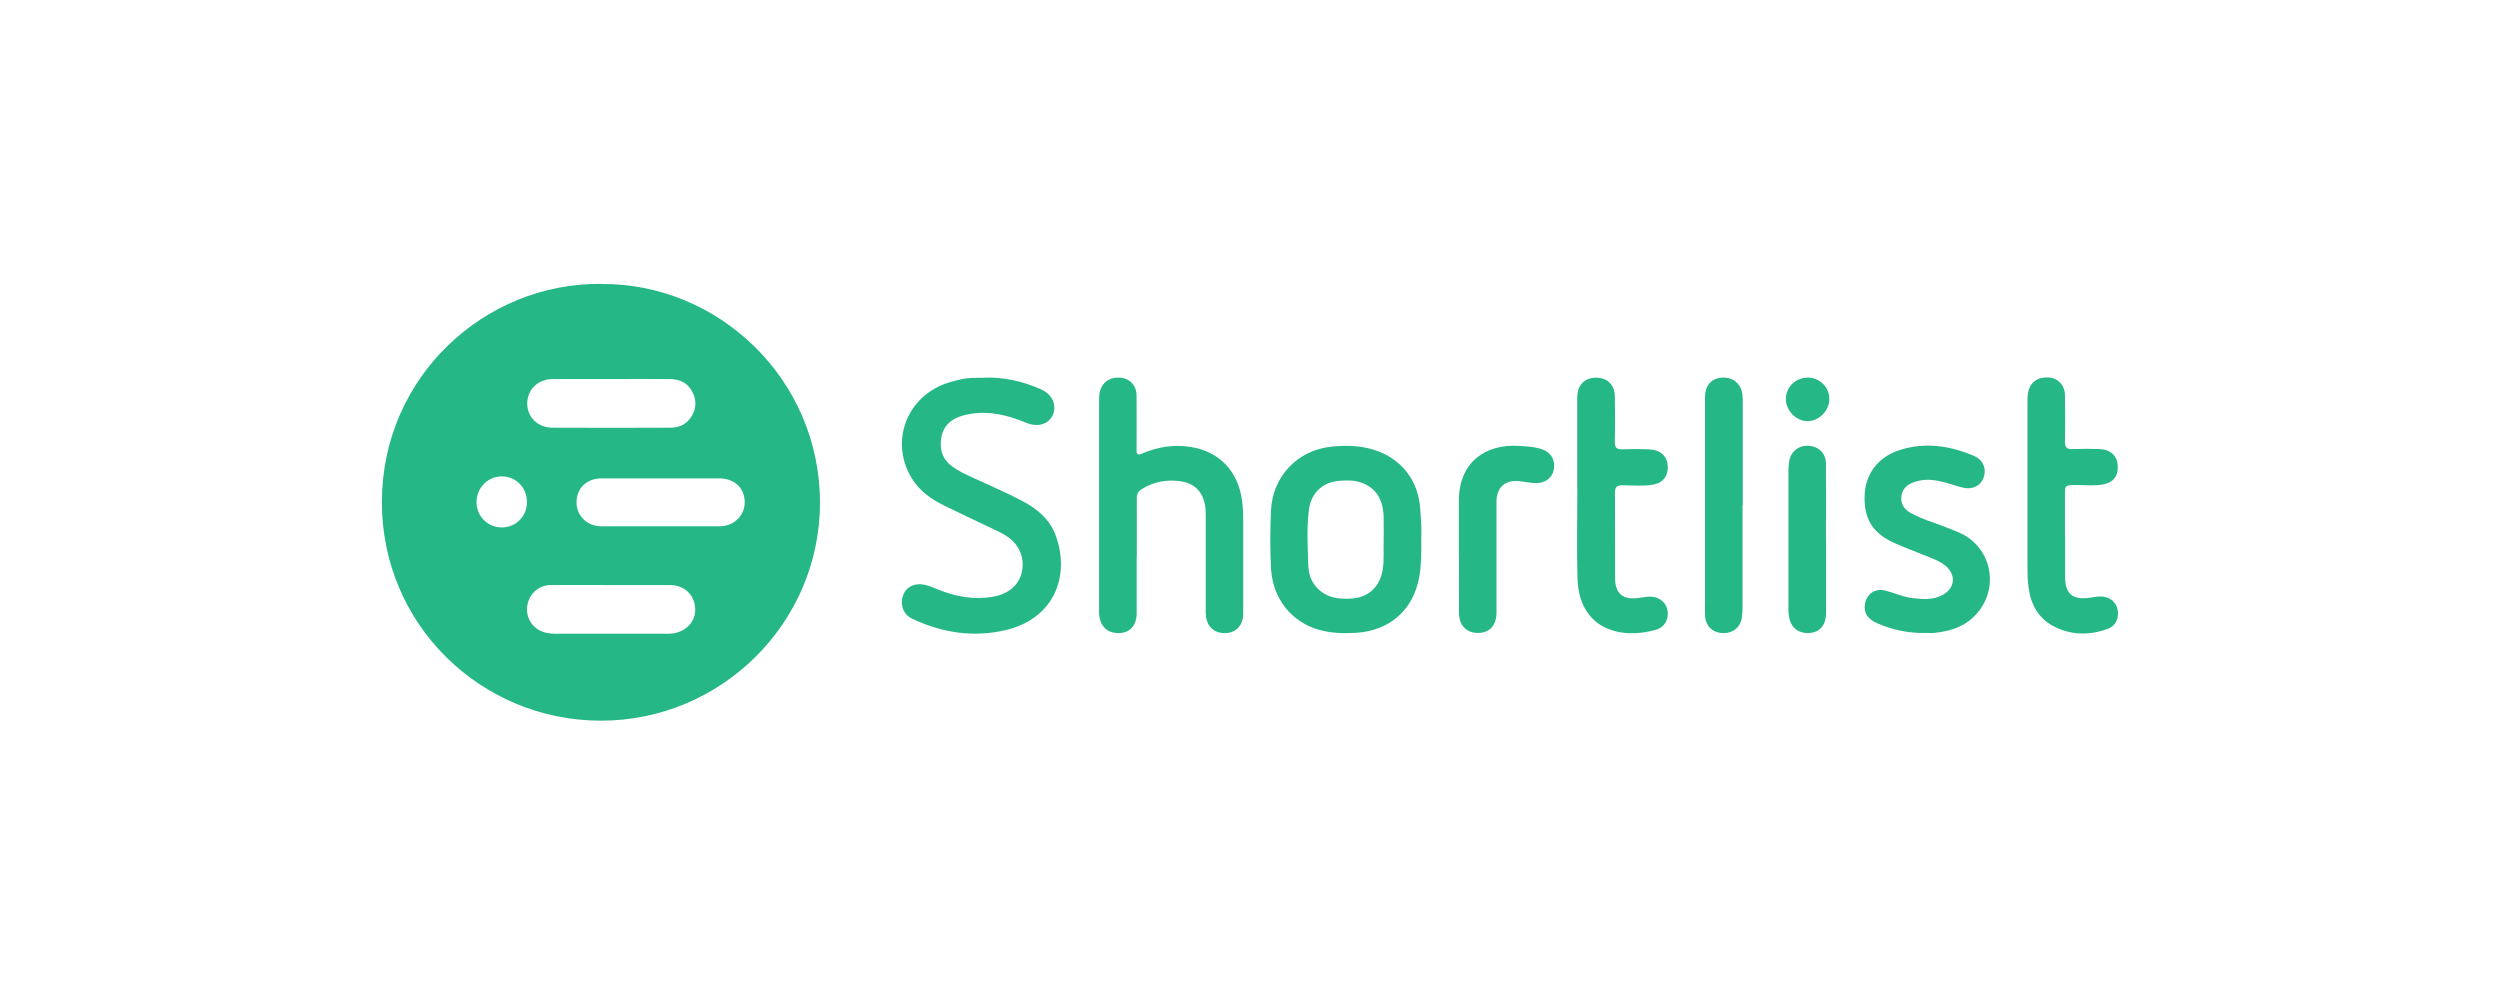 <svg viewBox="0 0 214 86" xmlns="http://www.w3.org/2000/svg"><g fill="#25b785"><path d="m51.45 24.31c10-.09 18.74 8.09 18.74 18.73 0 10.28-8.45 18.67-18.79 18.65-10.19-.02-18.75-8.19-18.71-18.78.04-10.67 8.79-18.7 18.76-18.61zm.88 8.14c-1.67 0-3.34 0-5.01 0-1.26 0-2.17.88-2.19 2.06-.01 1.18.88 2.09 2.15 2.1 3.38.02 6.75.01 10.13 0 .64 0 1.22-.22 1.63-.75.54-.69.64-1.45.26-2.25-.38-.79-1.05-1.15-1.9-1.16-1.69-.02-3.38 0-5.06 0zm-.01 17.63c-1.72 0-3.44-.01-5.17 0-1.09 0-1.93.82-2.03 1.9-.1 1.06.62 2 1.7 2.2.26.05.53.07.8.07h9.43c.18 0 .37 0 .55-.03 1.16-.16 1.97-1.06 1.91-2.13-.07-1.2-.94-2.01-2.18-2.01-1.67 0-3.34 0-5.01 0zm4.27-9.13c-1.7 0-3.41 0-5.11 0-1.26 0-2.12.84-2.13 2.04-.01 1.15.91 2.06 2.12 2.06h10.12c1.22 0 2.14-.89 2.16-2.03.01-1.22-.86-2.06-2.15-2.07-1.67 0-3.34 0-5.01 0zm-11.48 2.05c0-1.26-.93-2.22-2.16-2.22-1.19 0-2.15.97-2.16 2.19 0 1.21.94 2.17 2.15 2.18 1.21 0 2.16-.94 2.17-2.15z"/><path d="m84.28 32.32c1.62-.04 3.24.3 4.79.99.79.35 1.21.95 1.18 1.64-.05 1.03-.95 1.64-2.04 1.36-.35-.09-.69-.26-1.03-.38-1.54-.56-3.11-.8-4.72-.37-1.39.38-2.01 1.29-1.92 2.71.05.7.41 1.23.95 1.64.45.34.96.6 1.48.84 1.55.72 3.12 1.38 4.62 2.18 1.22.65 2.26 1.53 2.76 2.86 1.27 3.38 0 7.17-4.33 8.16-2.74.63-5.42.21-7.96-1-.77-.37-1.05-1.25-.73-2.05.27-.69 1-1.03 1.83-.84.39.09.76.24 1.13.4 1.53.62 3.11.91 4.76.61 2.77-.51 2.97-3.19 1.87-4.51-.39-.47-.9-.8-1.45-1.06-1.57-.76-3.14-1.48-4.7-2.25-1.08-.53-2.04-1.22-2.69-2.26-1.91-3.04-.57-6.89 2.82-8.14.44-.16.89-.27 1.35-.38.64-.15 1.29-.13 2.03-.13z"/><path d="m97.3 47.66v4.81c0 1.07-.57 1.71-1.53 1.72-.99.02-1.63-.61-1.69-1.65 0-.17 0-.33 0-.5 0-5.86 0-11.72 0-17.57 0-.3 0-.6.06-.9.19-.85.86-1.32 1.79-1.24.79.07 1.36.69 1.36 1.52.01 1.55.01 3.1 0 4.66 0 .42.1.48.48.31 1.33-.57 2.71-.79 4.16-.56 2.44.39 4.06 2.07 4.39 4.6.07.55.1 1.09.1 1.65v8.01c0 1.12-.76 1.79-1.84 1.66-.84-.1-1.37-.75-1.37-1.74 0-2.77 0-5.54 0-8.31 0-.37-.01-.73-.1-1.09-.26-1.04-.93-1.66-1.96-1.83-1.21-.19-2.36 0-3.42.66-.3.19-.42.42-.42.78.01 1.67 0 3.34 0 5.01z"/><path d="m121.66 45.99c.01 1.22.02 2.31-.17 3.38-.5 2.84-2.52 4.62-5.42 4.8-1.05.07-2.1.03-3.13-.25-2.41-.66-4-2.71-4.14-5.25-.09-1.67-.08-3.33 0-5 .14-2.91 2.29-5.15 5.2-5.44 1.23-.12 2.44-.1 3.62.28 2.32.73 3.78 2.59 3.95 5.02.06.86.13 1.73.09 2.46zm-3.22.39c0-.84.02-1.5 0-2.15-.05-1.66-.82-2.67-2.27-3.02-.46-.11-.93-.08-1.4-.06-1.49.07-2.52.98-2.72 2.45-.21 1.59-.11 3.2-.06 4.8.03.84.32 1.6 1 2.16.78.65 1.69.73 2.65.68 1.46-.07 2.46-.98 2.71-2.42.15-.88.06-1.77.09-2.45z"/><path d="m164.8 54.18c-1.41.03-2.76-.25-4.05-.8-.89-.37-1.24-.94-1.11-1.68.16-.89.89-1.37 1.77-1.14.77.2 1.51.55 2.31.64.85.1 1.7.17 2.51-.24 1.13-.58 1.26-1.75.28-2.55-.42-.34-.92-.54-1.42-.74-1.01-.41-2.03-.78-3.02-1.23-1.92-.87-2.51-2.24-2.46-3.98.05-1.92 1.19-3.36 3.02-3.94 2.16-.69 4.27-.37 6.31.49.83.35 1.13 1.13.85 1.89-.26.71-1 1.06-1.87.82-.84-.23-1.65-.55-2.52-.63-.61-.06-1.2.02-1.76.26-.53.23-.86.64-.89 1.23s.26 1.02.77 1.31c1 .56 2.1.86 3.15 1.28.42.17.85.32 1.25.52 2.43 1.21 3.17 4.27 1.57 6.49-.97 1.34-2.36 1.84-3.93 2-.25.02-.5 0-.75 0z"/><path d="m135.01 41.81c0-2.59 0-5.17 0-7.76 0-1.06.59-1.69 1.55-1.72.99-.03 1.65.58 1.67 1.58.02 1.3.03 2.6 0 3.9-.01.52.17.67.67.65.73-.03 1.47-.03 2.21 0 1.02.04 1.61.57 1.65 1.46.04.83-.42 1.42-1.24 1.56-.88.15-1.77.07-2.65.06-.49 0-.63.17-.63.64.02 2.44 0 4.87.01 7.31 0 1.3.67 1.87 1.94 1.7.28-.04.56-.08.84-.11.82-.09 1.51.35 1.69 1.09.18.75-.19 1.52-.98 1.74-3.09.88-6.6-.09-6.71-4.45-.06-2.55-.01-5.11-.01-7.66z"/><path d="m176.77 45.86v3.5c0 1.46.64 2.01 2.08 1.81.3-.04.6-.1.89-.11.73-.03 1.34.39 1.5 1.01.19.72-.07 1.46-.75 1.73-1.54.59-3.12.6-4.62-.15-1.39-.69-2.04-1.92-2.23-3.41-.08-.58-.09-1.16-.09-1.75 0-4.69 0-9.38 0-14.06 0-.28 0-.57.06-.85.17-.87.83-1.33 1.76-1.27.79.06 1.37.66 1.39 1.5.02 1.33.02 2.67 0 4 0 .48.15.65.63.63.77-.03 1.54-.03 2.31 0 1.05.04 1.63.66 1.58 1.66-.03.72-.43 1.2-1.18 1.35-.81.17-1.63.06-2.45.07-.89.02-.89 0-.89.86v3.45z"/><path d="m149.16 43.23v8.81c0 .28-.02.57-.06.85-.14.85-.81 1.35-1.68 1.3s-1.44-.64-1.47-1.53c-.02-.43 0-.87 0-1.3 0-5.79 0-11.58 0-17.37 0-1.11.69-1.75 1.78-1.66.64.05 1.17.49 1.35 1.1.09.31.1.62.1.94v8.86z"/><path d="m124.88 47.49c0-1.55 0-3.1 0-4.65.01-3.24 2.23-4.87 5.21-4.67.56.04 1.13.07 1.69.22.92.24 1.36.88 1.23 1.77-.12.75-.78 1.25-1.66 1.19-.42-.02-.83-.11-1.24-.16-1.24-.15-2.01.51-2.01 1.75v9.51c0 1.1-.62 1.75-1.63 1.73-.95-.01-1.57-.66-1.58-1.69-.01-1.67 0-3.34 0-5z"/><path d="m156.31 46.18v6.3c0 1-.53 1.64-1.39 1.7-1.01.07-1.67-.47-1.8-1.52-.03-.2-.03-.4-.03-.6 0-3.9 0-7.8 0-11.71 0-.3.02-.6.07-.89.14-.82.83-1.35 1.65-1.3.87.05 1.48.64 1.49 1.51.02 2.17 0 4.34 0 6.5z"/><path d="m154.71 32.32c1.04 0 1.87.79 1.88 1.81.01 1.01-.87 1.92-1.86 1.92-.97 0-1.84-.88-1.86-1.87-.01-1.02.81-1.84 1.84-1.85z"/></g></svg>